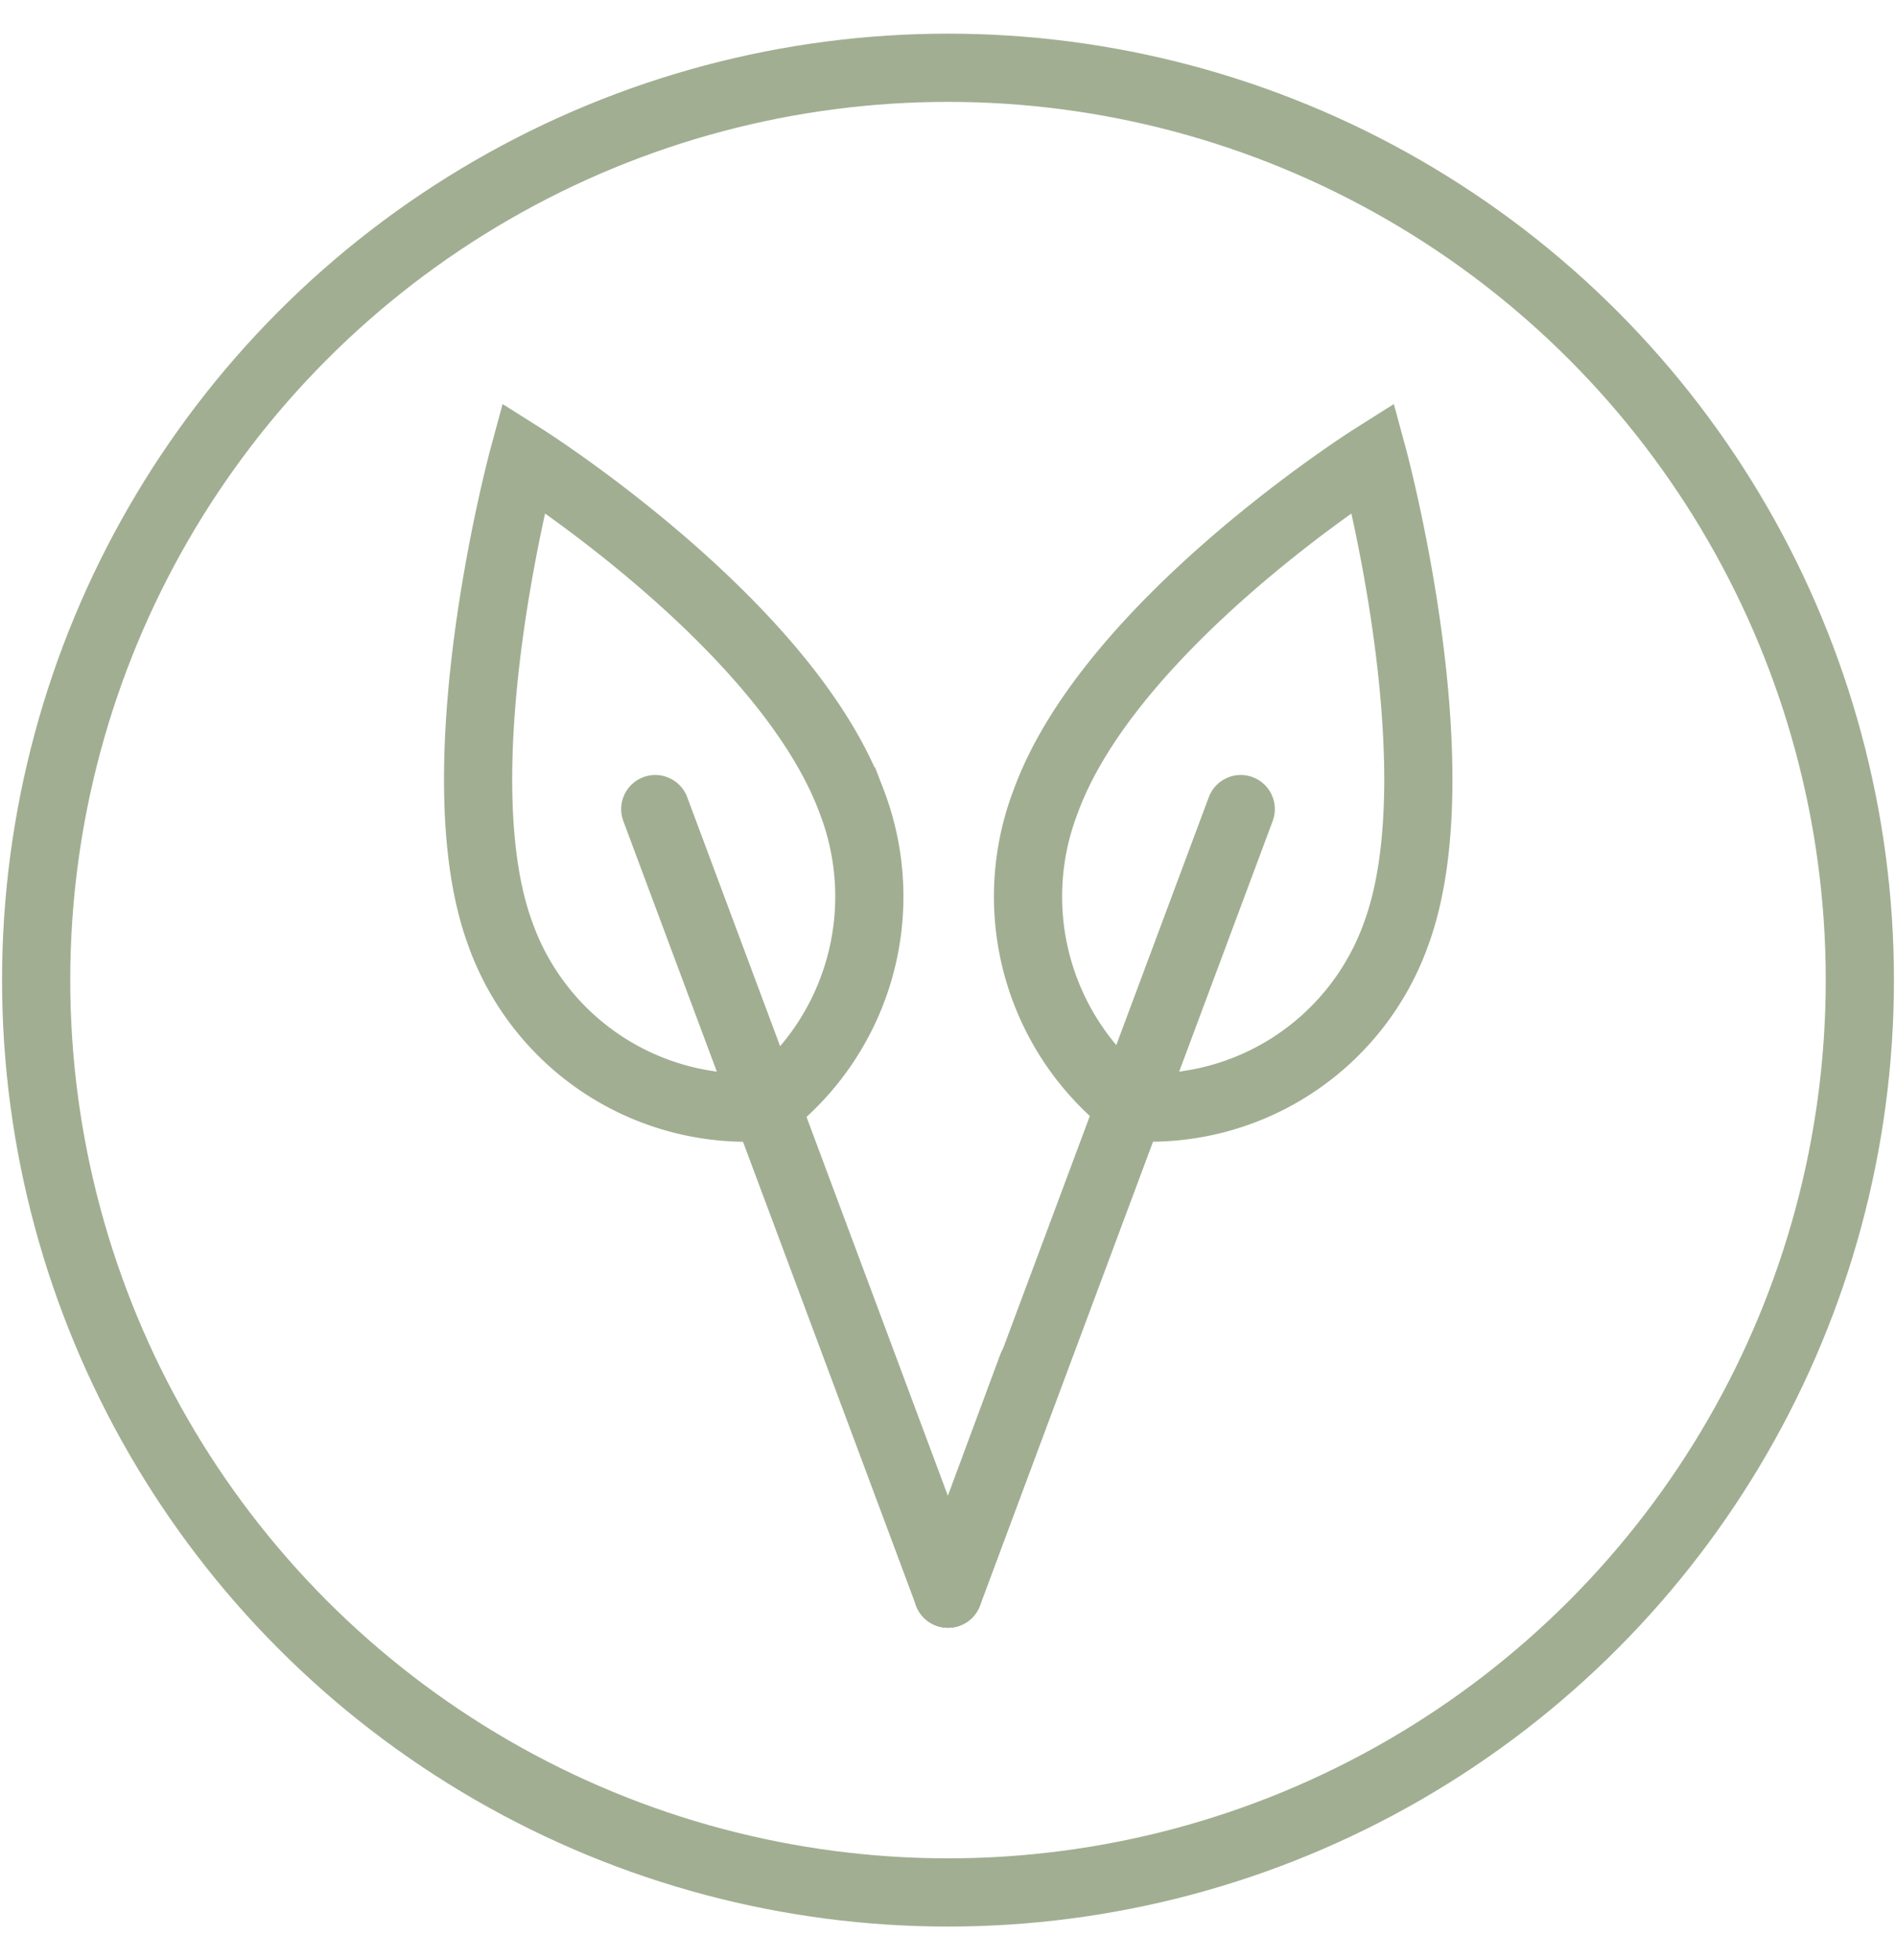 <svg id="Ebene_1" data-name="Ebene 1" xmlns="http://www.w3.org/2000/svg" width="14.71mm" height="15.2mm" viewBox="0 0 41.7 43.1"><defs><style>.cls-1,.cls-2,.cls-3{fill:none;stroke:#a1ae92;stroke-width:1.5px;}.cls-1{stroke-miterlimit:10;}.cls-2,.cls-3{stroke-linecap:round;}.cls-3{stroke-linejoin:round;}</style></defs><circle class="cls-1" cx="20.85" cy="21.55" r="20.06"/><path class="cls-2" d="M11,20.53c-1.34-3.64.51-10.47.51-10.47s5.77,3.64,7.22,7.56a5.82,5.82,0,0,1-1.9,6.72A5.75,5.75,0,0,1,11,20.53Z"/><line class="cls-2" x1="14.41" y1="17.79" x2="20.85" y2="35.04"/><path class="cls-2" d="M30.71,20.53c1.34-3.64-.51-10.47-.51-10.47S24.43,13.7,23,17.62a5.82,5.82,0,0,0,1.9,6.72A5.75,5.75,0,0,0,30.71,20.53Z"/><line class="cls-2" x1="27.29" y1="17.79" x2="20.85" y2="35.04"/><line class="cls-3" x1="22.7" y1="30.05" x2="20.85" y2="35.04"/></svg>